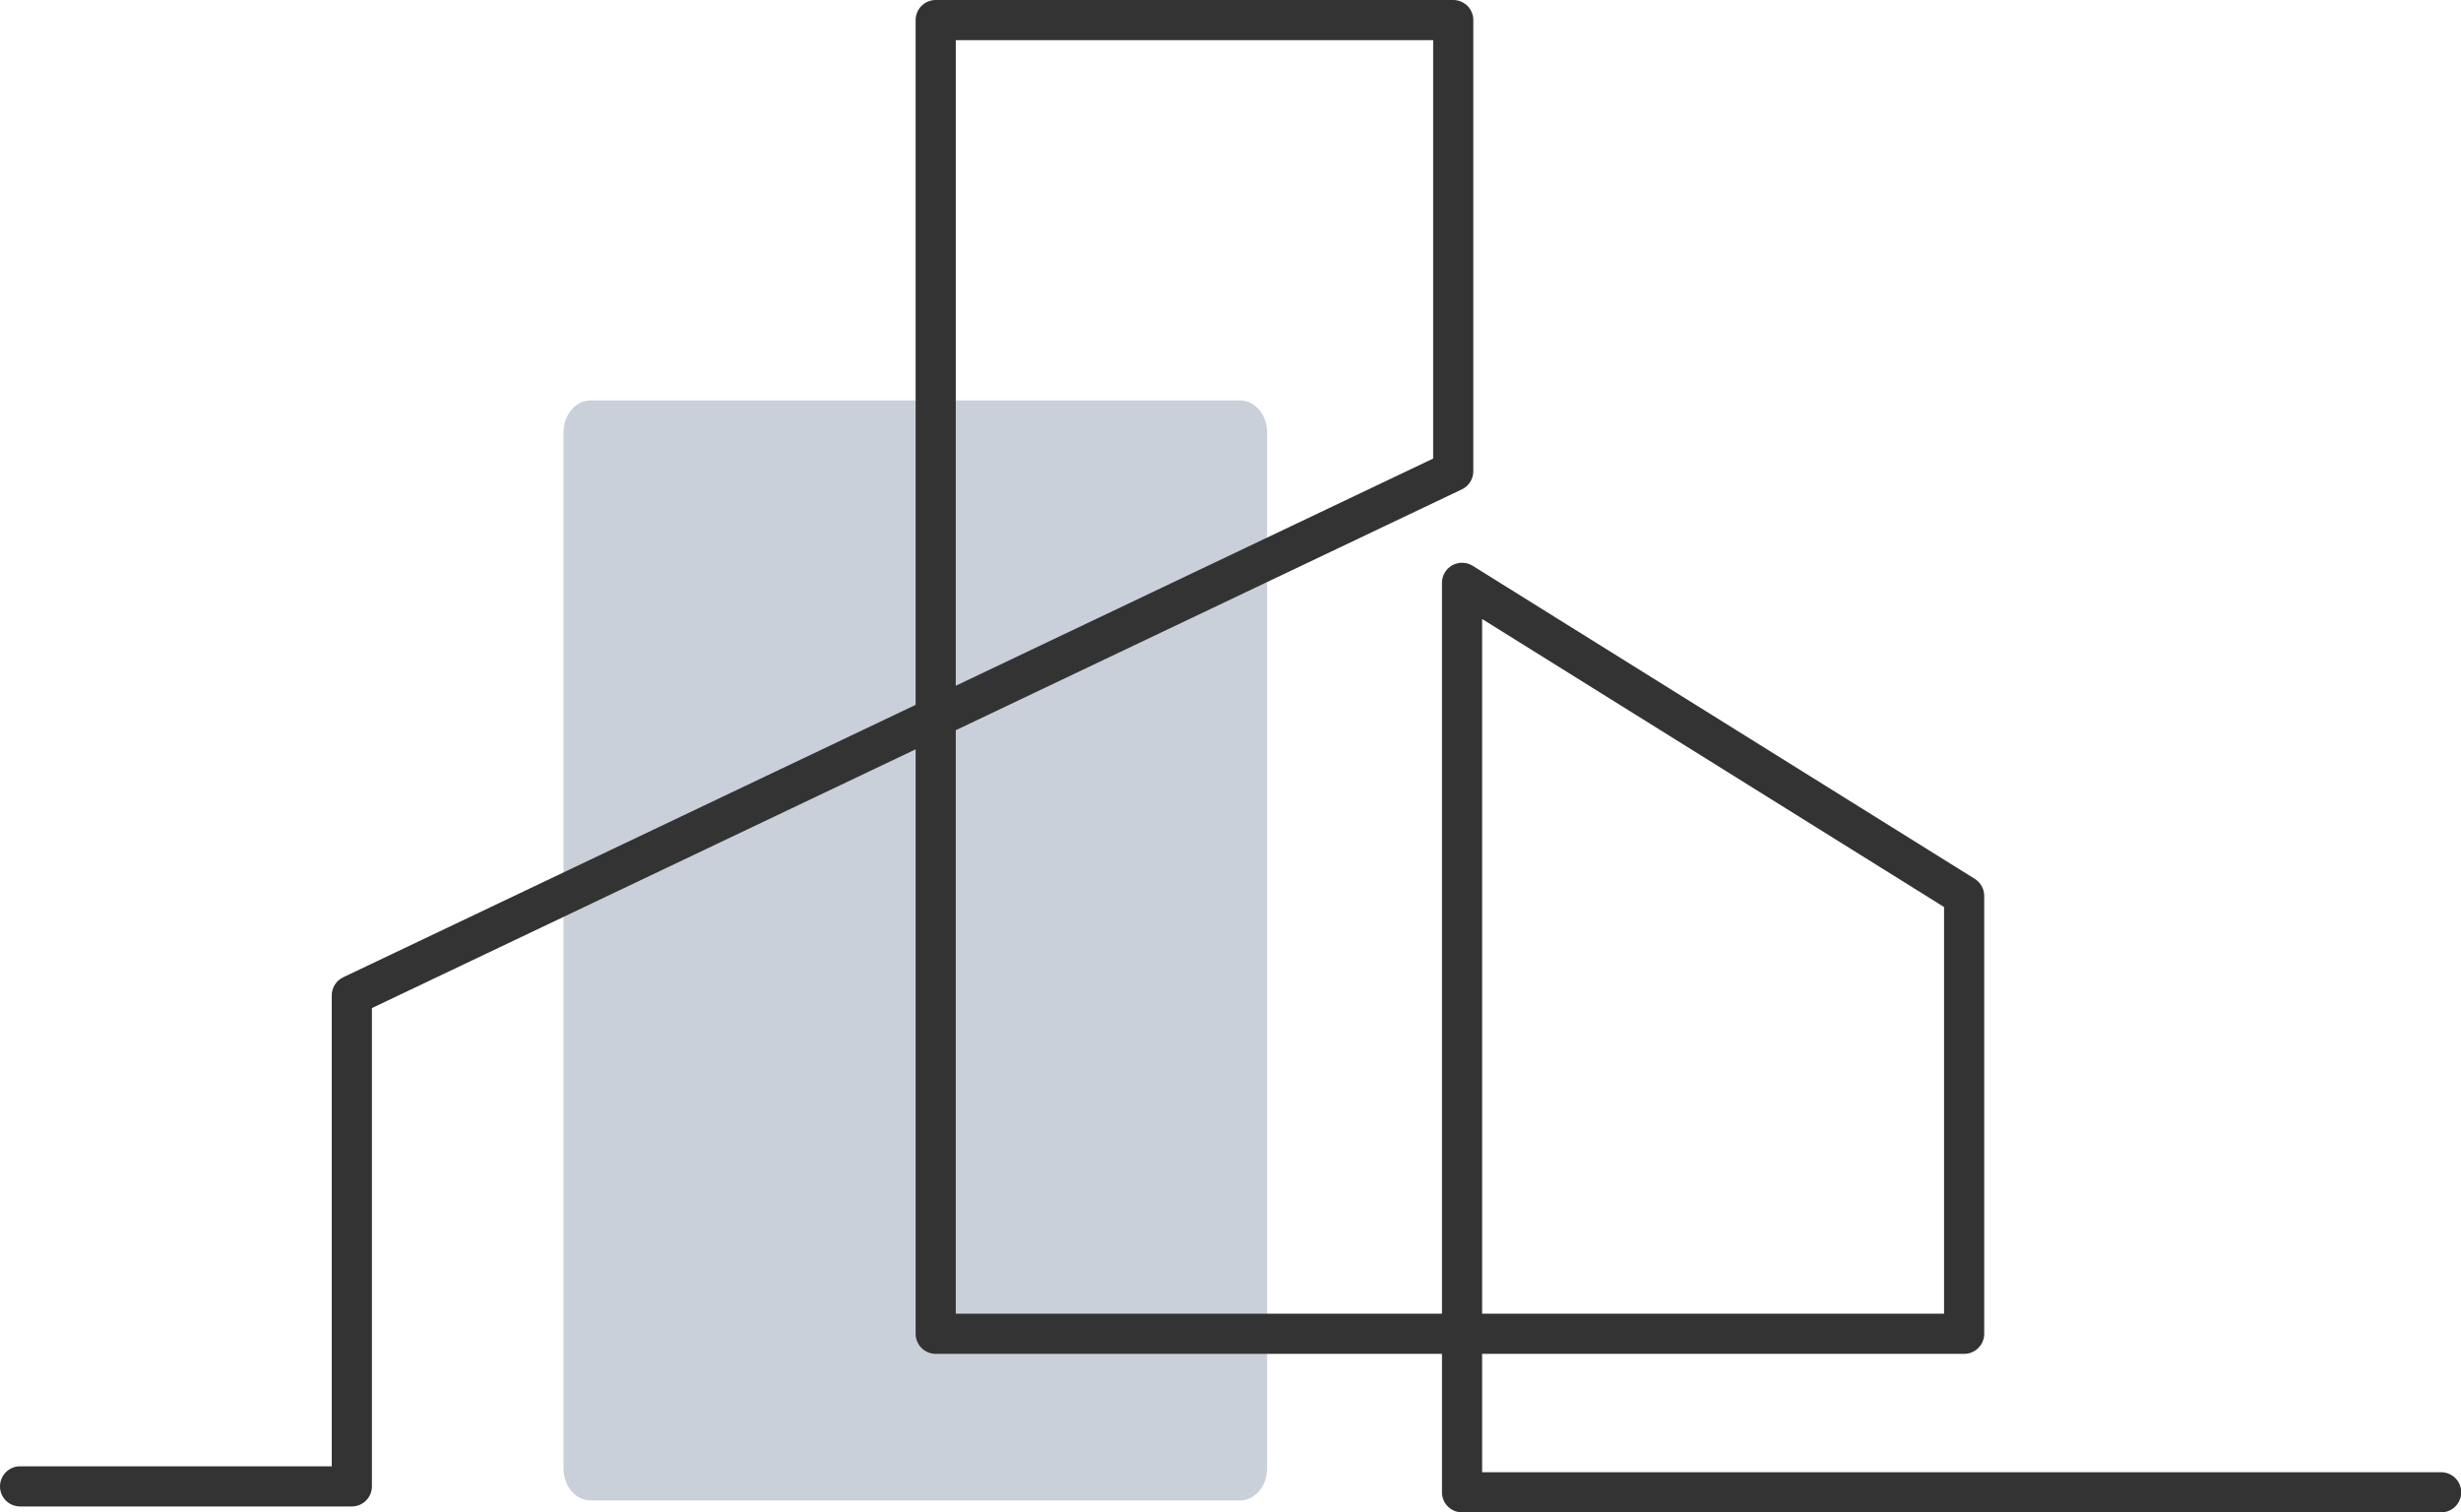 <?xml version="1.0" encoding="UTF-8"?><svg xmlns="http://www.w3.org/2000/svg" xmlns:xlink="http://www.w3.org/1999/xlink" height="301.3" preserveAspectRatio="xMidYMid meet" version="1.0" viewBox="0.0 0.0 490.3 301.3" width="490.3" zoomAndPan="magnify"><g id="change1_1"><path d="M247.021,298.945H117.685c-2.994,0-5.422-2.851-5.422-6.368V86.142 c0-3.517,2.427-6.368,5.422-6.368h64.054h65.283c2.994,0,5.422,2.851,5.422,6.368 v206.435C252.443,296.094,250.016,298.945,247.021,298.945z" fill="#CAD0D9"/></g><g id="change2_1"><path d="M486.343,301.313H291.28c-2.209,0-4-1.791-4-4v-27.581H186.419 c-2.209,0-4-1.791-4-4V149.29L74.094,200.843v95.293c0,2.209-1.791,4-4,4H4 c-2.209,0-4-1.791-4-4s1.791-4,4-4h62.094v-93.819c0-1.543,0.888-2.949,2.281-3.611 l114.044-54.275V4c0-2.209,1.791-4,4-4h103.106c2.209,0,4,1.791,4,4v89.888 c0,1.543-0.888,2.949-2.281,3.612l-100.825,47.983v116.25h96.86V116.118 c0-1.453,0.788-2.792,2.059-3.498c1.272-0.704,2.824-0.666,4.058,0.103 l100.031,62.371c1.172,0.73,1.884,2.014,1.884,3.395v87.244c0,2.209-1.791,4-4,4 h-96.031v23.581h191.063c2.209,0,4,1.791,4,4S488.552,301.313,486.343,301.313z M295.28,261.732h92.031v-81.024l-92.031-57.382V261.732z M190.419,8v128.623 l95.106-45.262V8H190.419z" fill="#333"/></g></svg>